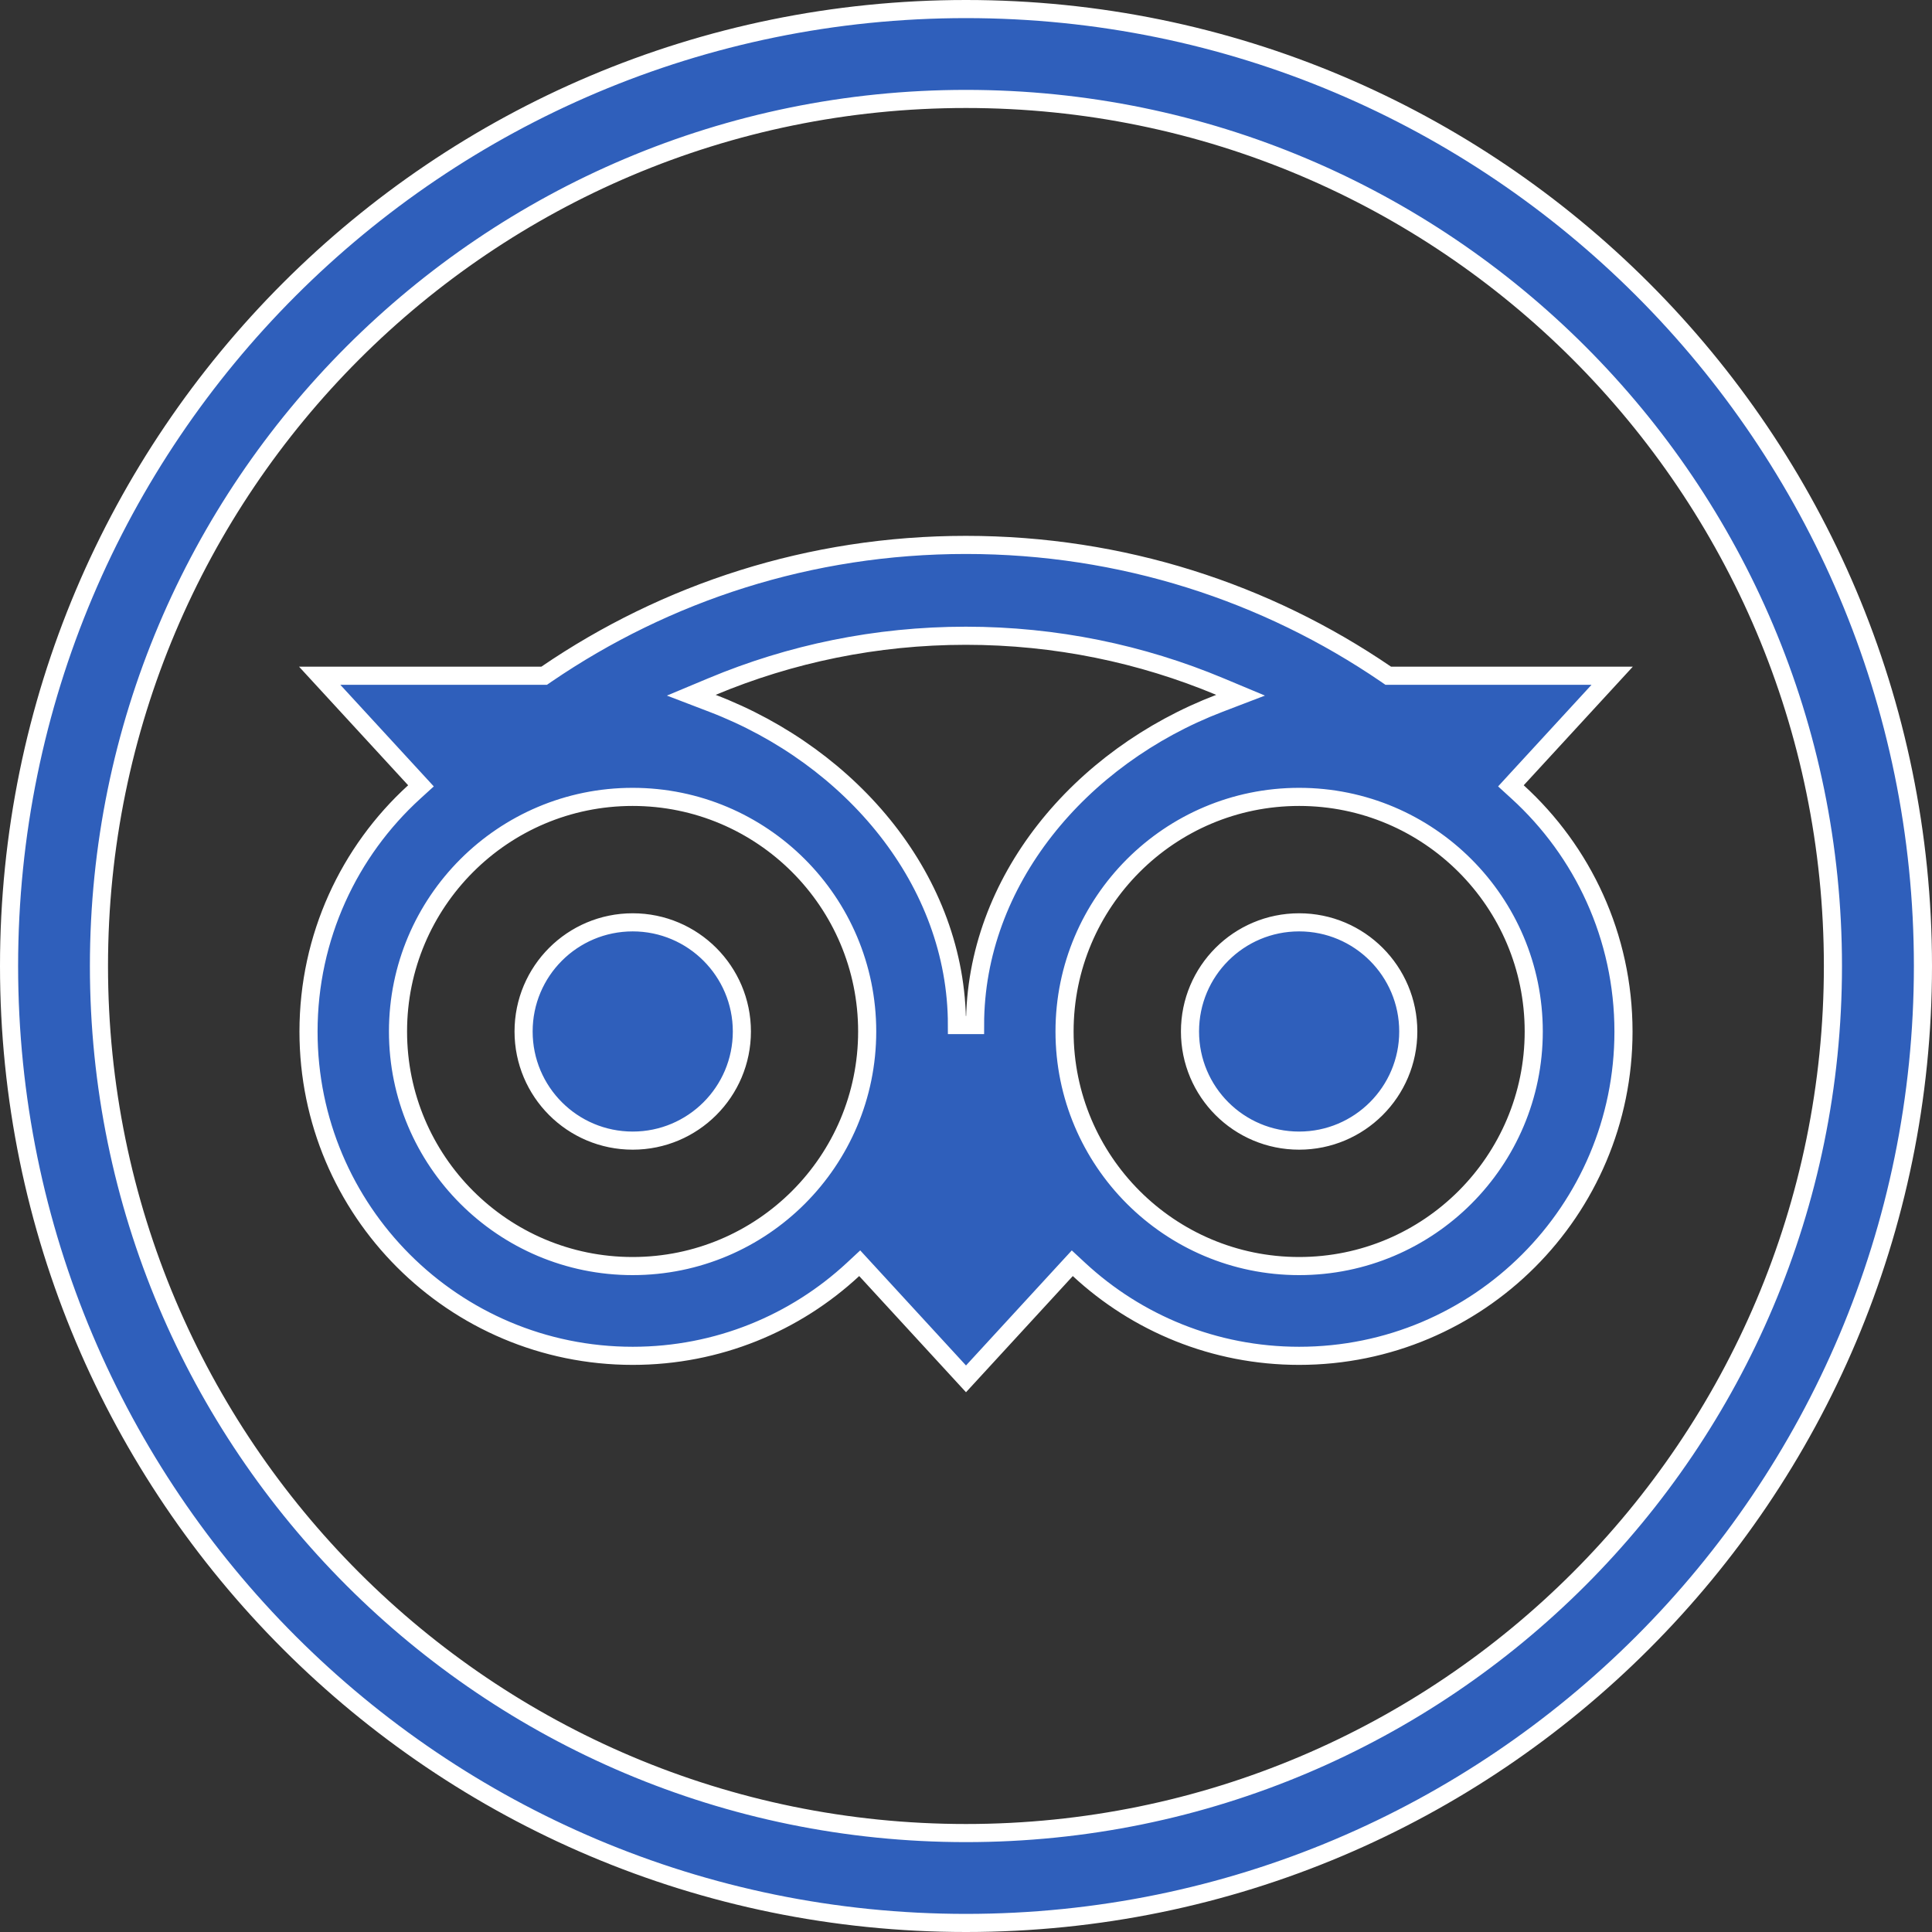 <svg width="128" height="128" viewBox="0 0 128 128" fill="none" xmlns="http://www.w3.org/2000/svg">
<rect x="0" y="0" width="128" height="128" fill="#333333" stroke="none"/>
<g clip-path="url(#clip0_590_1120)">
<path d="M100.509 51.62L100.102 52.064L100.547 52.47C104.854 56.397 107.56 62.051 107.56 68.347C107.56 80.211 97.936 89.827 86.071 89.827C80.442 89.827 75.315 87.657 71.484 84.103L71.042 83.693L70.634 84.136L64 91.353L57.366 84.136L56.958 83.692L56.516 84.103C52.685 87.657 47.559 89.827 41.92 89.827C30.056 89.827 20.44 80.211 20.44 68.347C20.44 62.06 23.137 56.396 27.444 52.47L27.89 52.064L27.482 51.62L21.18 44.769H35.867H36.052L36.205 44.664C44.118 39.264 53.654 36.102 63.991 36.102C74.338 36.102 83.901 39.255 91.822 44.664L91.975 44.769H92.16H106.811L100.509 51.62ZM47.182 45.482L45.799 46.06L47.199 46.596C56.456 50.139 63.4 58.386 63.4 67.911H64H64.6C64.6 58.386 71.535 50.138 80.792 46.596L82.192 46.06L80.809 45.482C75.635 43.319 69.948 42.12 63.991 42.12C58.035 42.12 52.356 43.319 47.182 45.482ZM0.6 64C0.6 28.989 28.989 0.6 64 0.6C99.011 0.6 127.4 28.989 127.4 64C127.4 99.011 99.011 127.4 64 127.4C28.989 127.4 0.6 99.011 0.6 64ZM6.556 64C6.556 95.727 32.273 121.445 64 121.445C95.718 121.445 121.436 95.727 121.436 64C121.436 32.273 95.727 6.555 64 6.555C32.273 6.555 6.556 32.273 6.556 64ZM49.151 68.338C49.151 72.335 45.909 75.569 41.92 75.569C37.923 75.569 34.689 72.335 34.689 68.338C34.689 64.34 37.923 61.107 41.92 61.107C45.909 61.107 49.151 64.349 49.151 68.338ZM93.302 68.338C93.302 72.335 90.06 75.569 86.071 75.569C82.074 75.569 78.84 72.335 78.84 68.338C78.84 64.34 82.074 61.107 86.071 61.107C90.068 61.107 93.302 64.349 93.302 68.338ZM26.369 68.338C26.369 76.918 33.331 83.88 41.911 83.88C50.501 83.88 57.453 76.918 57.453 68.338C57.453 59.758 50.492 52.796 41.911 52.796C33.331 52.796 26.369 59.758 26.369 68.338ZM70.529 68.338C70.529 76.918 77.491 83.88 86.071 83.88C94.651 83.88 101.614 76.918 101.614 68.338C101.614 59.758 94.651 52.796 86.071 52.796C77.491 52.796 70.529 59.758 70.529 68.338Z" fill="#2F5FBB" stroke="white" stroke-width="1.2"/>
</g>
<defs>
<clipPath id="clip0_590_1120">
<rect width="128" height="128" fill="white"/>
</clipPath>
</defs>
</svg>
